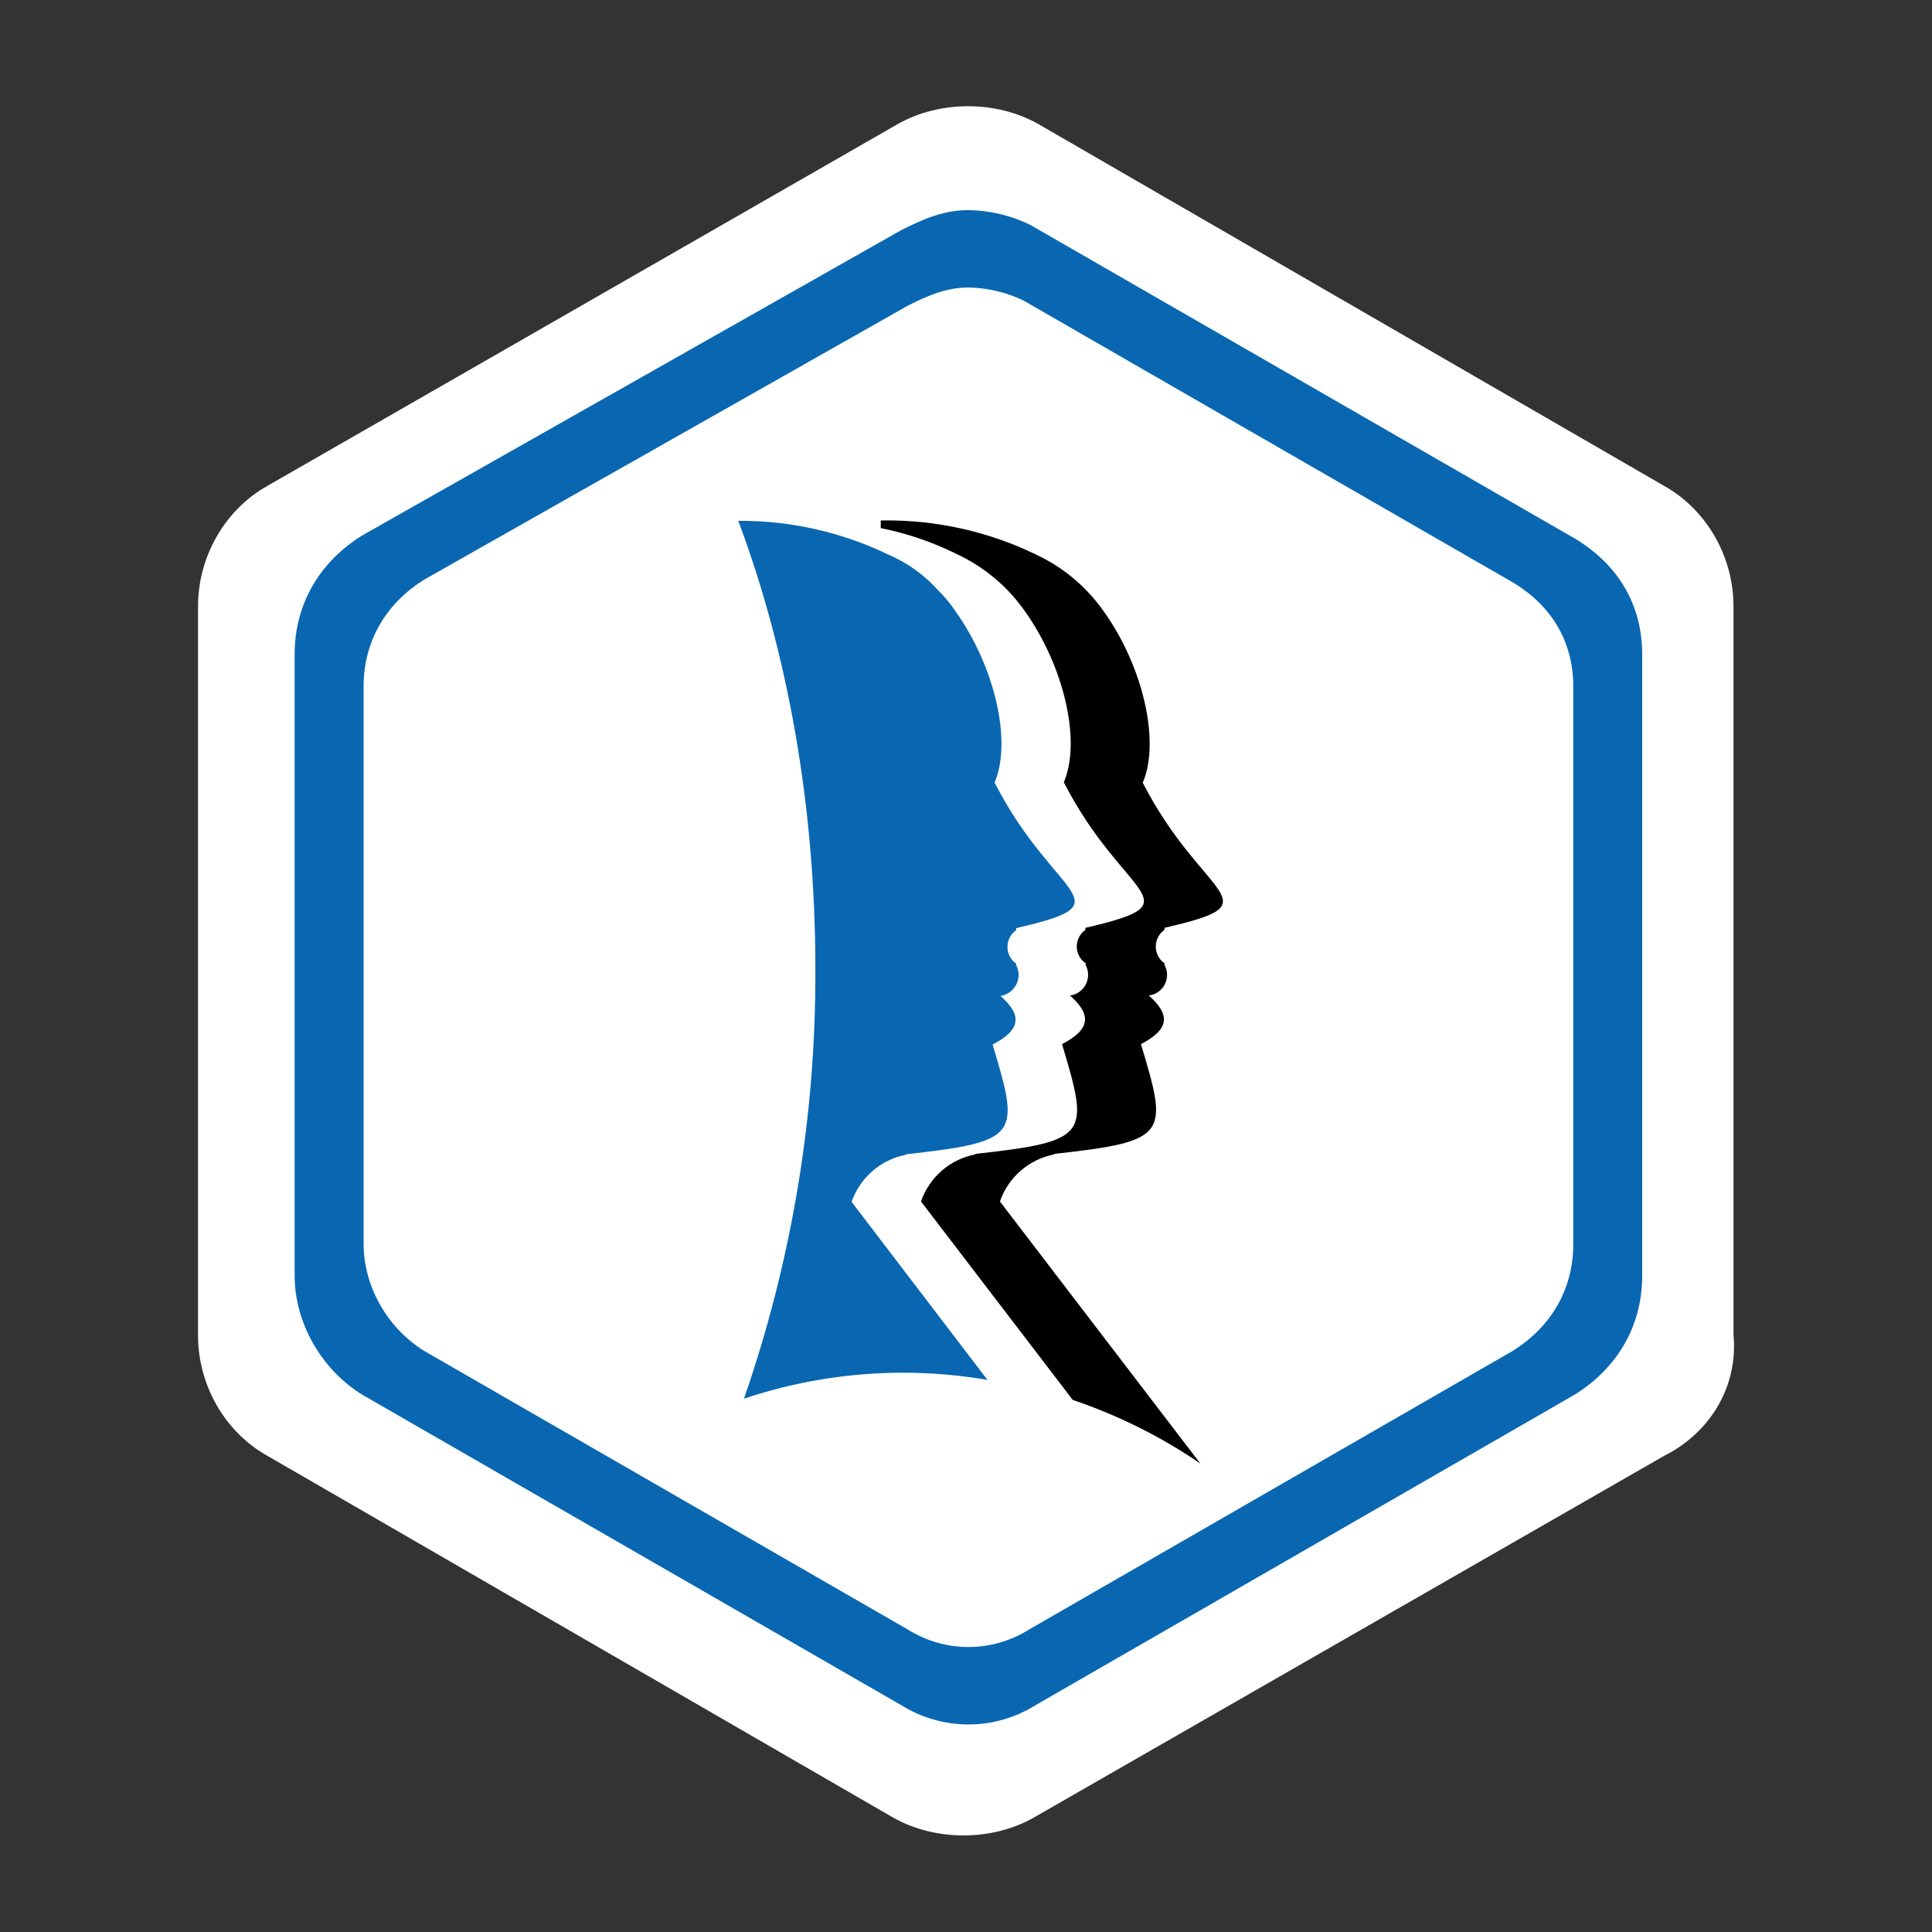 <?xml version="1.0" encoding="UTF-8"?><svg id="a" xmlns="http://www.w3.org/2000/svg" viewBox="0 0 400 400"><rect x="0" y="0" width="400" height="400" fill="#333333" stroke="none"/><path d="M325.73,257.56c0,9.62-4.82,17.31-12.52,22.12l-100.18,57.71c-7.71,4.81-17.34,4.81-25.05,0l-100.18-57.71c-7.71-4.81-12.52-13.47-12.52-22.12v-115.42c0-9.62,4.82-17.31,12.52-22.12l100.18-56.75c3.85-1.92,7.71-3.74,12.52-3.74,3.59,.04,7.71,.86,11.56,2.78l100.18,57.71c8.67,4.81,13.49,12.5,13.49,22.12v115.42Z" fill="#f2f2f2" opacity=".2"/><g><g><path d="M358.9,276.44V125.56c0-10.57-5.76-20.18-14.41-24.99L214.83,25.6c-8.64-4.81-20.17-4.81-28.81,0L55.41,100.57c-8.64,4.81-14.41,14.42-14.41,24.99v150.89c0,10.57,5.76,20.18,14.41,24.99l129.66,74.96c8.64,4.81,20.17,4.81,28.81,0l130.62-74.96c9.6-4.81,15.37-14.42,14.41-24.99Zm-33.16-18.88c0,9.62-4.82,17.31-12.52,22.12l-100.18,57.71c-7.71,4.81-17.34,4.81-25.05,0l-100.18-57.71c-7.71-4.81-12.52-13.47-12.52-22.12v-115.42c0-9.62,4.82-17.31,12.52-22.12l100.18-56.75c3.85-1.92,7.71-3.74,12.52-3.74,3.59,.04,7.71,.86,11.56,2.78l100.18,57.71c8.67,4.81,13.49,12.5,13.49,22.12v115.42Z" fill="#fff"/><path d="M200.5,43.5c-5.37,0-9.66,2.03-13.95,4.17l-111.6,63.21c-8.58,5.36-13.95,13.93-13.95,24.64v128.57c0,9.64,5.37,19.29,13.95,24.64l111.6,64.28c8.58,5.36,19.32,5.36,27.9,0l111.6-64.28c8.58-5.36,13.95-13.93,13.95-24.64V135.52c0-10.71-5.37-19.29-15.02-24.64L213.38,46.6c-4.29-2.14-8.88-3.05-12.88-3.1Z" fill="#fff"/><path d="M324.98,110.88L213.38,46.6c-4.29-2.14-8.88-3.05-12.88-3.1-5.37,0-9.66,2.03-13.95,4.17l-111.6,63.21c-8.58,5.36-13.95,13.93-13.95,24.64v128.57c0,9.64,5.37,19.29,13.95,24.64l111.6,64.28c8.58,5.36,19.32,5.36,27.9,0l111.6-64.28c8.58-5.36,13.95-13.93,13.95-24.64V135.52c0-10.71-5.37-19.29-15.02-24.64Zm.75,146.68c0,9.62-4.82,17.31-12.52,22.12l-100.18,57.71c-7.71,4.81-17.34,4.81-25.05,0l-100.18-57.71c-7.71-4.81-12.52-13.47-12.52-22.12v-115.42c0-9.62,4.82-17.31,12.52-22.12l100.18-56.75c3.85-1.92,7.71-3.74,12.52-3.74,3.59,.04,7.71,.86,11.56,2.78l100.18,57.71c8.67,4.81,13.49,12.5,13.49,22.12v115.42Z" fill="#0967b2"/></g><path d="M236.6,162.04c3.67-8.57,0-24.09-7.98-35.32-3.59-5.16-8.48-9.28-14.17-11.93-9.79-4.74-20.55-7.15-31.42-7.04h-.68v1.59c5.46,1.09,10.76,2.9,15.75,5.38,5.69,2.66,10.58,6.77,14.17,11.93,7.98,11.26,11.65,26.74,7.98,35.32,12.5,24.35,27.76,24.71,4.47,30.13v.42c-1.12,.79-1.79,2.08-1.79,3.45,0,1.38,.69,2.68,1.83,3.46v.35c1.13,2.1,.35,4.72-1.75,5.85-.46,.25-.96,.41-1.48,.48,4.53,4.01,4.22,7.04-1.65,10.06,5.63,18.84,5.77,20.11-17.94,22.73v.1c-5.23,1-9.52,4.72-11.26,9.75l31.42,41.09c9.36,3.16,18.25,7.59,26.41,13.16l-41.49-54.25c1.74-5.03,6.03-8.74,11.26-9.75v-.1c23.71-2.62,23.6-3.88,17.94-22.73,5.87-3.03,6.18-6.05,1.63-10.06,2.36-.29,4.04-2.44,3.74-4.8-.07-.54-.23-1.05-.49-1.53v-.34c-1.91-1.33-2.38-3.97-1.05-5.88,.28-.41,.64-.76,1.05-1.05v-.42c23.25-5.35,8.02-5.67-4.52-30.06Z"/><path d="M152.87,107.83c10.71-.07,21.3,2.31,30.96,6.95,3.99,1.69,7.55,4.24,10.43,7.47,1.38,1.35,2.61,2.85,3.67,4.46,7.98,11.26,11.65,26.74,7.99,35.32,12.48,24.35,27.76,24.73,4.47,30.13v.42c-1.91,1.33-2.38,3.97-1.05,5.88,.28,.41,.64,.76,1.05,1.05,0,.11,0,.23,0,.34,.33,.61,.51,1.3,.51,2-.02,2.17-1.61,4.01-3.76,4.35,4.55,4,4.22,7.04-1.63,10.05,5.63,18.84,5.76,20.11-17.94,22.73v.1c-5.22,1.01-9.51,4.73-11.26,9.75l28.14,36.87c-16.87-2.9-34.19-1.56-50.42,3.88,9.93-28.64,14.93-58.76,14.78-89.08,0-33.9-5.83-65.6-15.94-92.62" fill="#0967b2"/></g></svg>